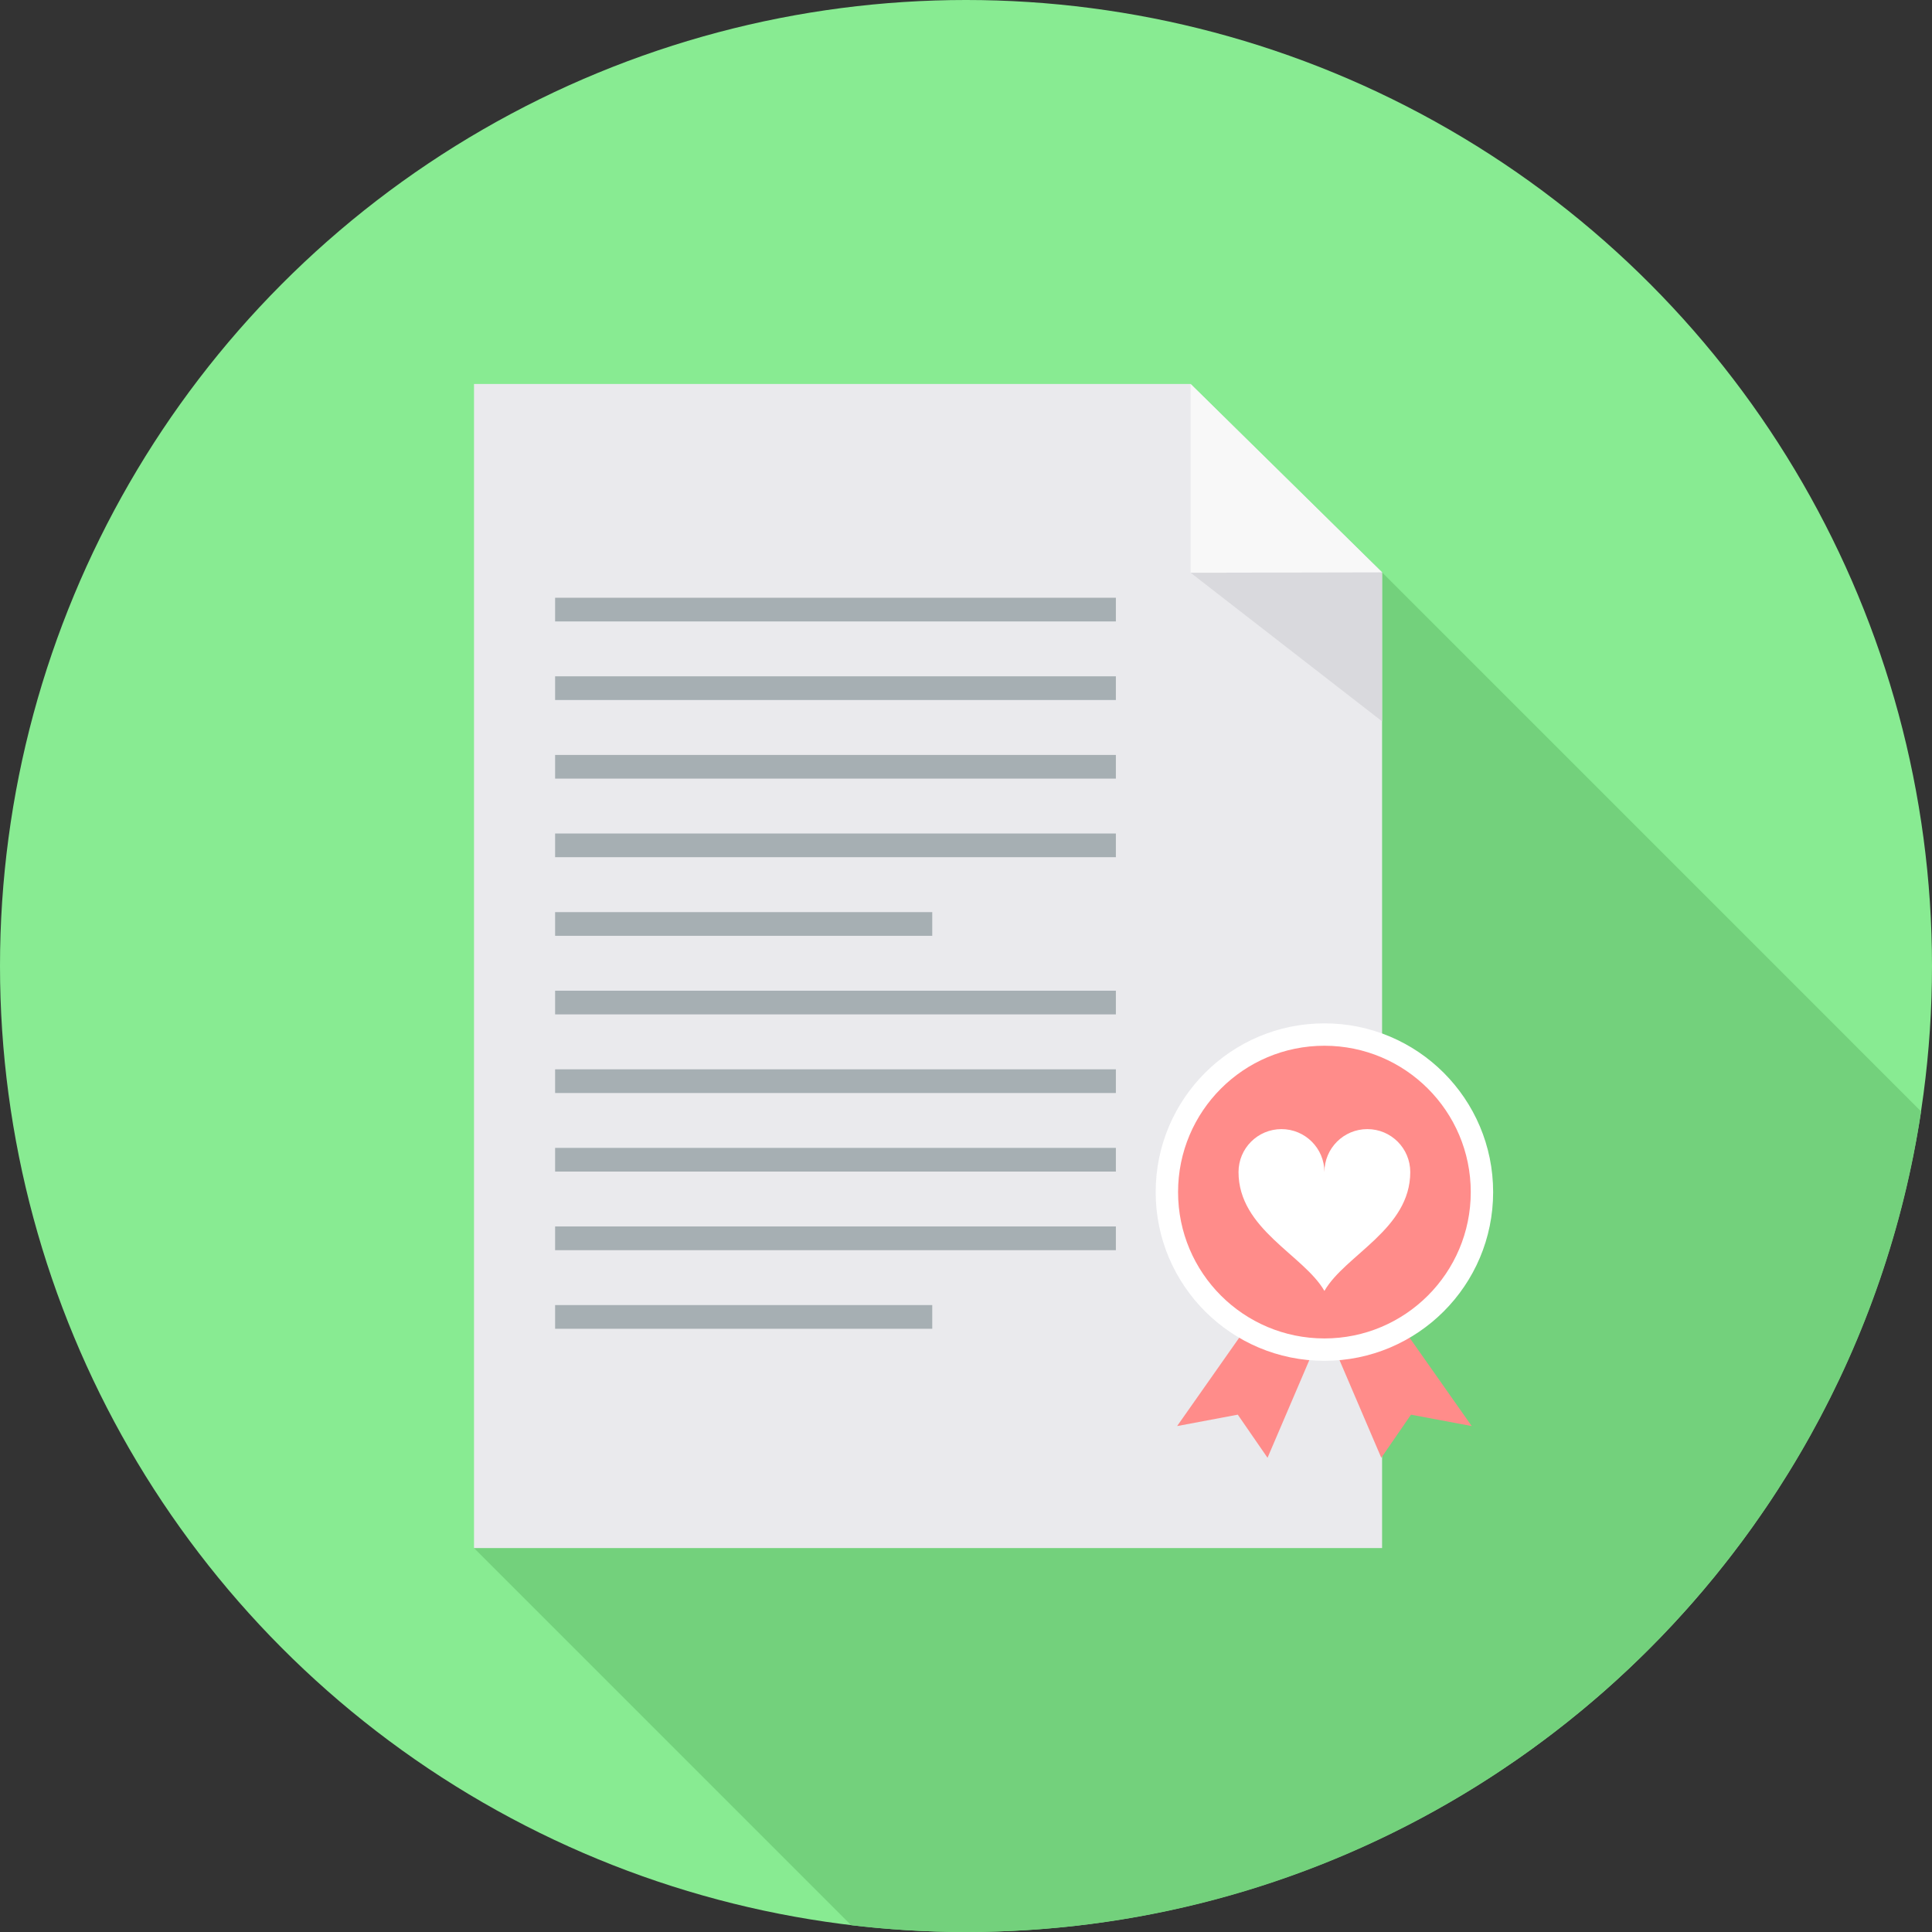 <?xml version="1.0" encoding="iso-8859-1"?>
<!-- Uploaded to: SVG Repo, www.svgrepo.com, Generator: SVG Repo Mixer Tools -->
<svg height="800px" width="800px" version="1.1" id="Layer_1" xmlns="http://www.w3.org/2000/svg" xmlns:xlink="http://www.w3.org/1999/xlink" 
	 viewBox="0 0 512 512" xml:space="preserve">
<rect x="0" y="0" width="512" height="512" fill="#333333" stroke="none"/>
<circle style="fill:#88EB92;" cx="256" cy="256" r="256"/>
<path style="fill:#73D17C;" d="M509.114,294.54C490.531,417.64,384.283,512,256,512c-10.296,0-20.453-0.623-30.437-1.801
	l-99.946-99.946l240.649-258.574L509.114,294.54z"/>
<polygon style="fill:#EAEAED;" points="125.616,101.758 315.524,101.758 366.265,151.679 366.265,410.253 125.616,410.253 "/>
<polygon style="fill:#D9D9DD;" points="340.537,126.771 366.253,151.679 366.253,191.155 315.524,151.783 "/>
<polygon style="fill:#F8F8F8;" points="315.524,101.758 366.253,151.679 315.524,151.783 "/>
<polygon style="fill:#FF8C8A;" points="334.558,345.754 311.946,377.923 328.025,374.899 335.908,386.326 350.983,351.098 
	367.396,345.754 390.019,377.923 373.929,374.899 366.057,386.326 350.983,351.098 "/>
<polygon style="fill:#A6AFB3;" points="147.109,158.409 295.718,158.409 295.718,164.688 147.109,164.688 "/>
<circle style="fill:#FFFFFF;" cx="350.983" cy="315.917" r="44.715"/>
<circle style="fill:#FF8C8A;" cx="350.983" cy="315.917" r="38.783"/>
<path style="fill:#FFFFFF;" d="M350.983,310.607c0-6.291-5.102-11.381-11.381-11.381c-6.291,0-11.381,5.09-11.381,11.381
	c0,15.155,17.256,21.942,22.762,31.499c5.494-9.557,22.75-16.344,22.75-31.499c0-6.291-5.09-11.381-11.369-11.381
	C356.073,299.226,350.983,304.317,350.983,310.607z"/>
<g>
	<polygon style="fill:#A6AFB3;" points="147.109,179.231 295.718,179.231 295.718,185.51 147.109,185.51 	"/>
	<polygon style="fill:#A6AFB3;" points="147.109,200.065 295.718,200.065 295.718,206.344 147.109,206.344 	"/>
	<polygon style="fill:#A6AFB3;" points="147.109,220.888 295.718,220.888 295.718,227.167 147.109,227.167 	"/>
	<polygon style="fill:#A6AFB3;" points="147.109,241.722 247.055,241.722 247.055,248.001 147.109,248.001 	"/>
	<polygon style="fill:#A6AFB3;" points="147.109,262.545 295.718,262.545 295.718,268.824 147.109,268.824 	"/>
	<polygon style="fill:#A6AFB3;" points="147.109,283.379 295.718,283.379 295.718,289.658 147.109,289.658 	"/>
	<polygon style="fill:#A6AFB3;" points="147.109,304.201 295.718,304.201 295.718,310.48 147.109,310.48 	"/>
	<polygon style="fill:#A6AFB3;" points="147.109,325.024 295.718,325.024 295.718,331.314 147.109,331.314 	"/>
	<polygon style="fill:#A6AFB3;" points="147.109,345.858 247.055,345.858 247.055,352.137 147.109,352.137 	"/>
</g>
</svg>